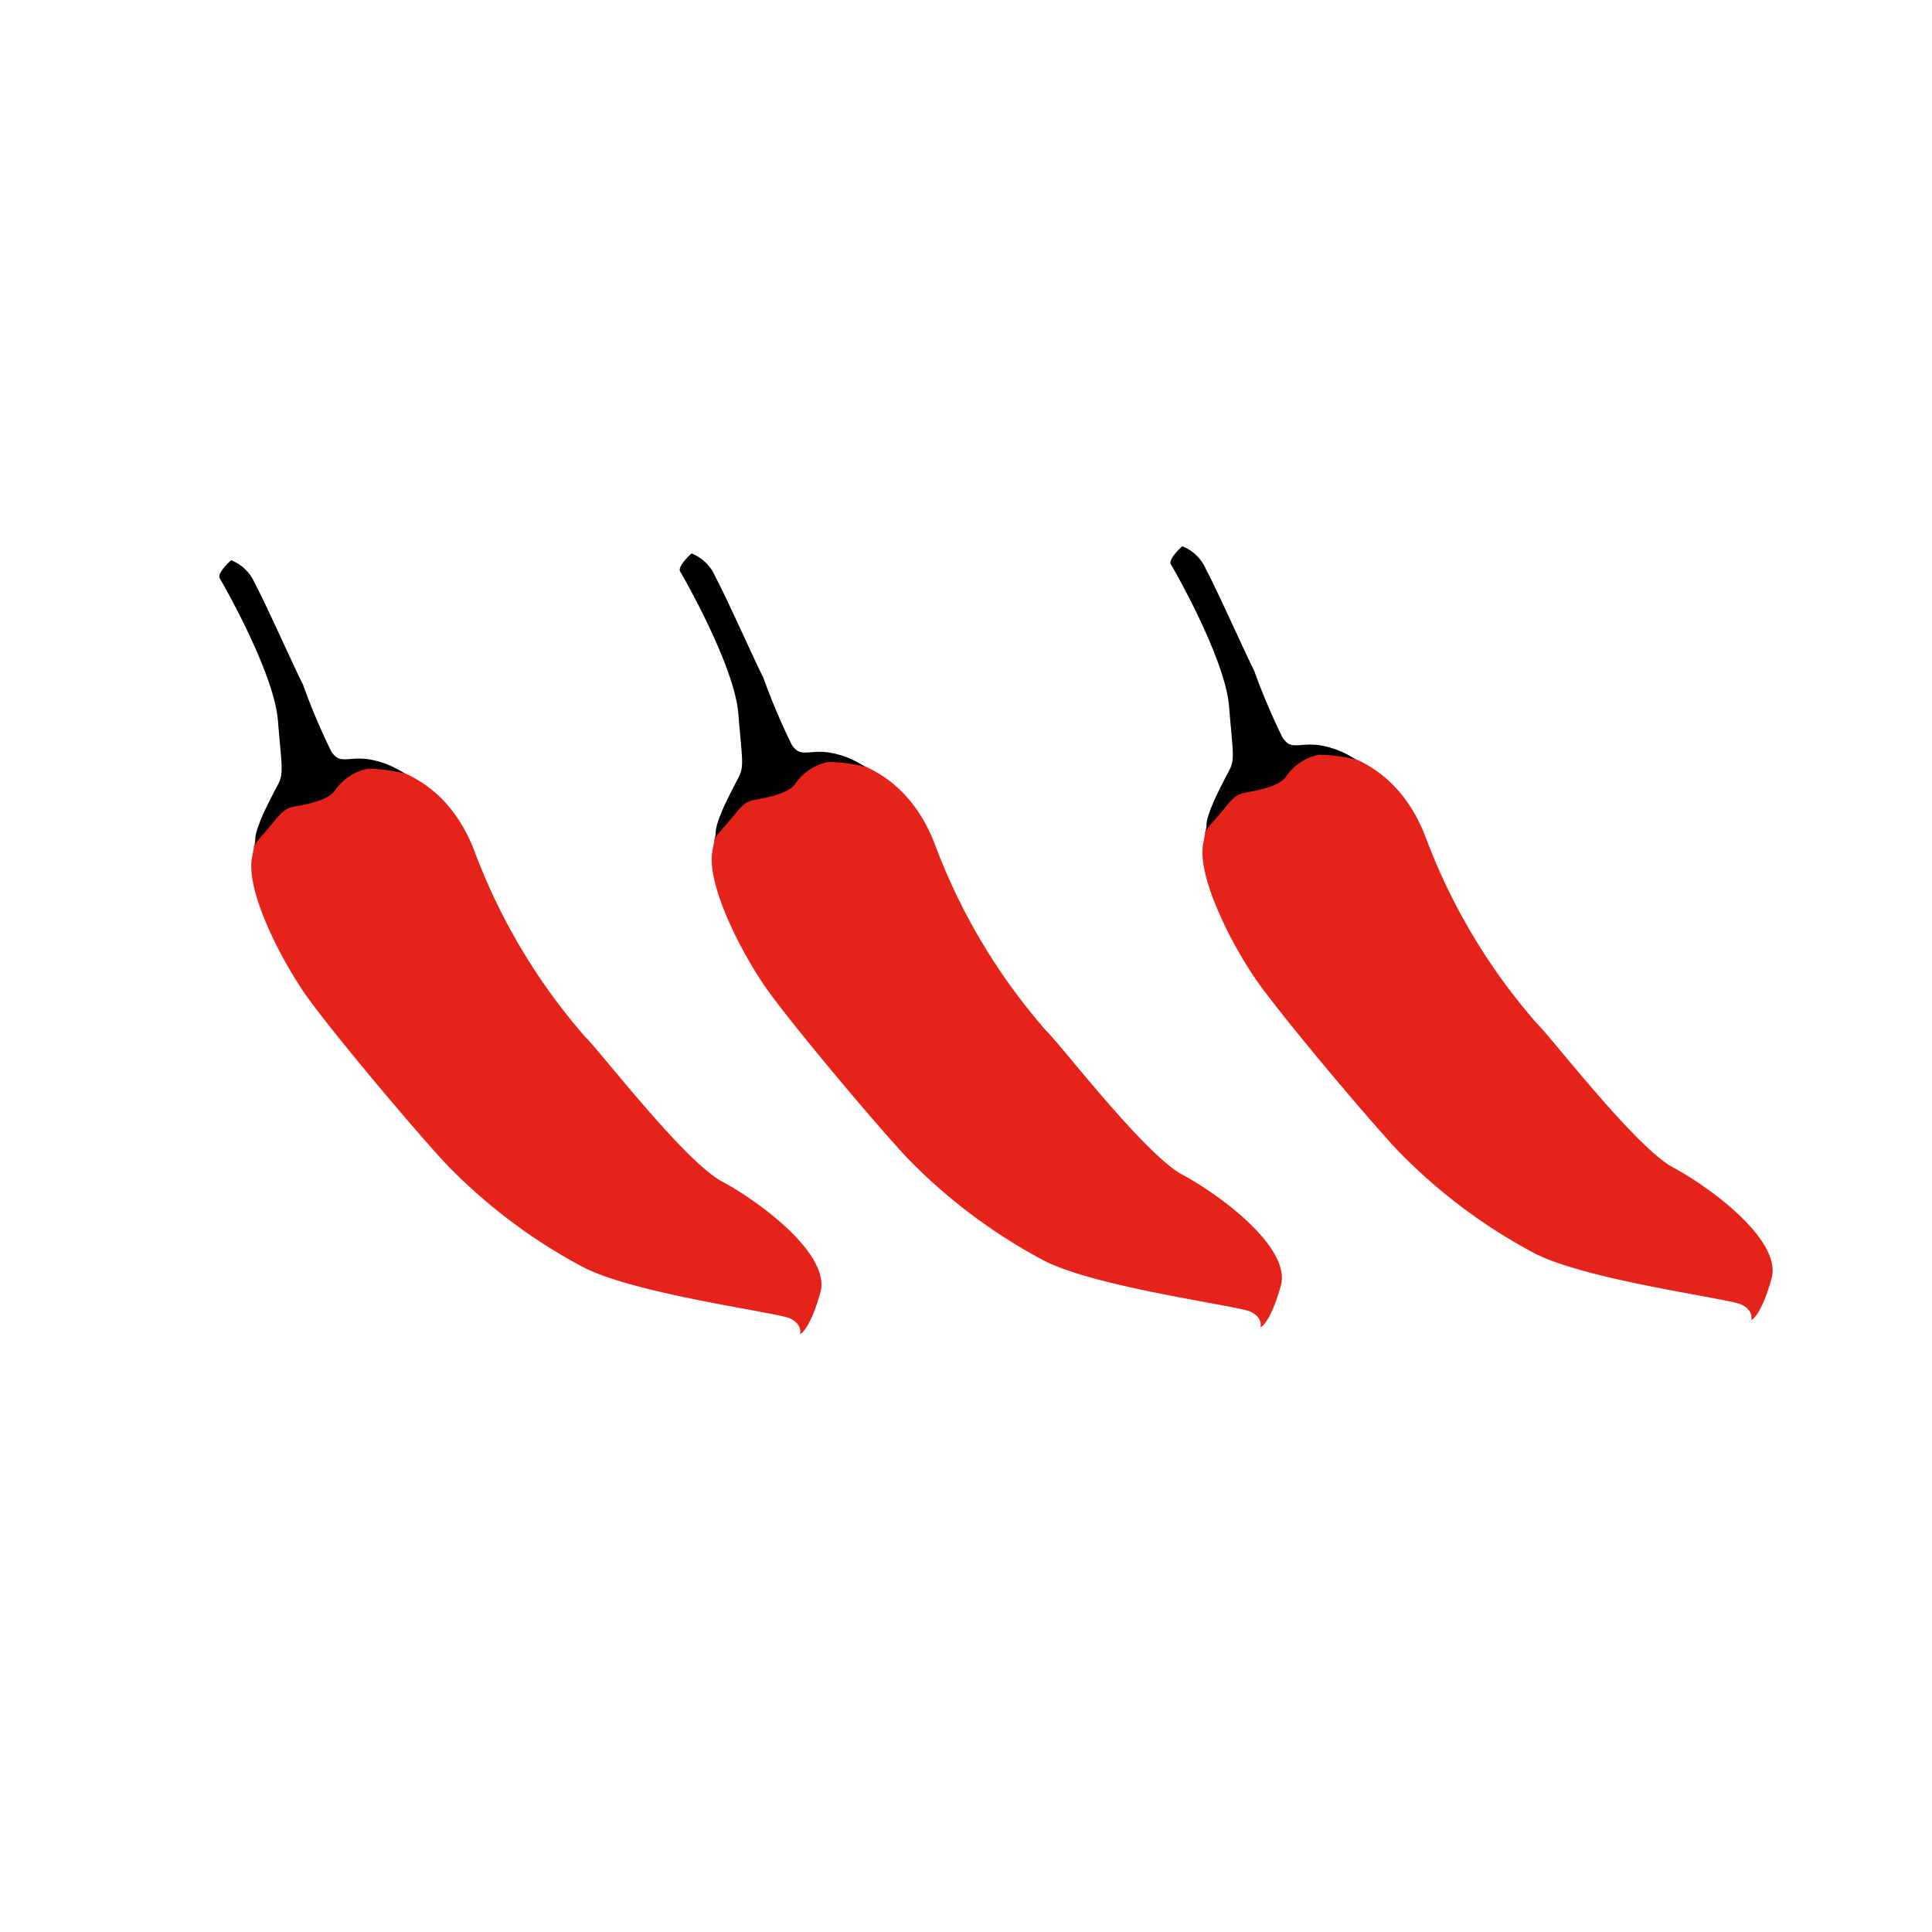 <svg id="illustration_couleur" data-name="illustration couleur" xmlns="http://www.w3.org/2000/svg" viewBox="0 0 141.732 141.732"><path d="M25.593,55.929s6.52-.62,9.232,6.558A44.234,44.234,0,0,0,42.964,76.103c1.082,1.032,7.243,9.09,9.99,10.563s8.017,5.353,7.229,8.159-1.496,3.049-1.496,3.049.227-.702-.728-1.153-11.638-1.808-15.341-3.849a40.199,40.199,0,0,1-9.945-7.537c-2.649-2.871-8.317-9.656-10.132-12.19s-4.497-7.676-4.06-10.184c.428-2.451.805-3.504,1.619-4.564S25.593,55.929,25.593,55.929Z" style="fill:#e5231a"/><path d="M22.21,50.178c-.318-.539-2.726-5.935-3.523-7.398a3.123,3.123,0,0,0-1.732-1.682s-1.073.947-.834,1.332,3.982,6.926,4.266,10.414.445,3.874-.008,4.734-1.661,3.129-1.649,3.982-.531.861.539-.318,1.369-1.883,2.22-2.05,2.555-.426,3.086-1.209a3.829,3.829,0,0,1,2.382-1.587,11.309,11.309,0,0,1,2.721.348,6.664,6.664,0,0,0-2.654-1.047c-1.555-.21-2.089.419-2.725-.581A47.73,47.73,0,0,1,22.21,50.178Z"/><path d="M59.37,55.433s6.52-.62,9.232,6.558A44.234,44.234,0,0,0,76.741,75.607c1.082,1.032,7.243,9.09,9.99,10.563s8.017,5.353,7.229,8.159-1.496,3.049-1.496,3.049.227-.702-.728-1.153-11.638-1.808-15.341-3.849A40.199,40.199,0,0,1,66.45,84.838c-2.649-2.871-8.317-9.656-10.132-12.19s-4.497-7.676-4.06-10.184c.428-2.451.805-3.504,1.619-4.564S59.37,55.433,59.37,55.433Z" style="fill:#e5231a"/><path d="M55.988,49.682c-.318-.539-2.726-5.935-3.523-7.398a3.123,3.123,0,0,0-1.732-1.682s-1.073.947-.834,1.332,3.982,6.926,4.266,10.414.445,3.874-.008,4.734-1.661,3.129-1.649,3.982-.531.861.539-.318,1.369-1.883,2.22-2.05,2.555-.426,3.086-1.209a3.829,3.829,0,0,1,2.382-1.587,11.309,11.309,0,0,1,2.721.348,6.664,6.664,0,0,0-2.654-1.047c-1.555-.21-2.089.419-2.725-.581A47.732,47.732,0,0,1,55.988,49.682Z"/><path d="M95.371,54.904s6.52-.62,9.232,6.558a44.234,44.234,0,0,0,8.139,13.616c1.082,1.032,7.243,9.09,9.99,10.563s8.017,5.353,7.229,8.159-1.496,3.049-1.496,3.049.227-.702-.728-1.153-11.638-1.808-15.341-3.849a40.199,40.199,0,0,1-9.945-7.537c-2.649-2.871-8.317-9.656-10.132-12.19s-4.497-7.676-4.06-10.184c.428-2.451.805-3.504,1.619-4.564S95.371,54.904,95.371,54.904Z" style="fill:#e5231a"/><path d="M91.988,49.153c-.318-.539-2.726-5.935-3.523-7.398a3.123,3.123,0,0,0-1.732-1.682s-1.073.947-.834,1.332,3.982,6.926,4.266,10.414.445,3.874-.008,4.734-1.661,3.129-1.649,3.982-.531.861.539-.318,1.369-1.883,2.22-2.05,2.555-.426,3.086-1.209a3.829,3.829,0,0,1,2.382-1.587,11.309,11.309,0,0,1,2.721.348A6.664,6.664,0,0,0,96.803,54.67c-1.555-.21-2.089.419-2.725-.581A47.732,47.732,0,0,1,91.988,49.153Z"/></svg>